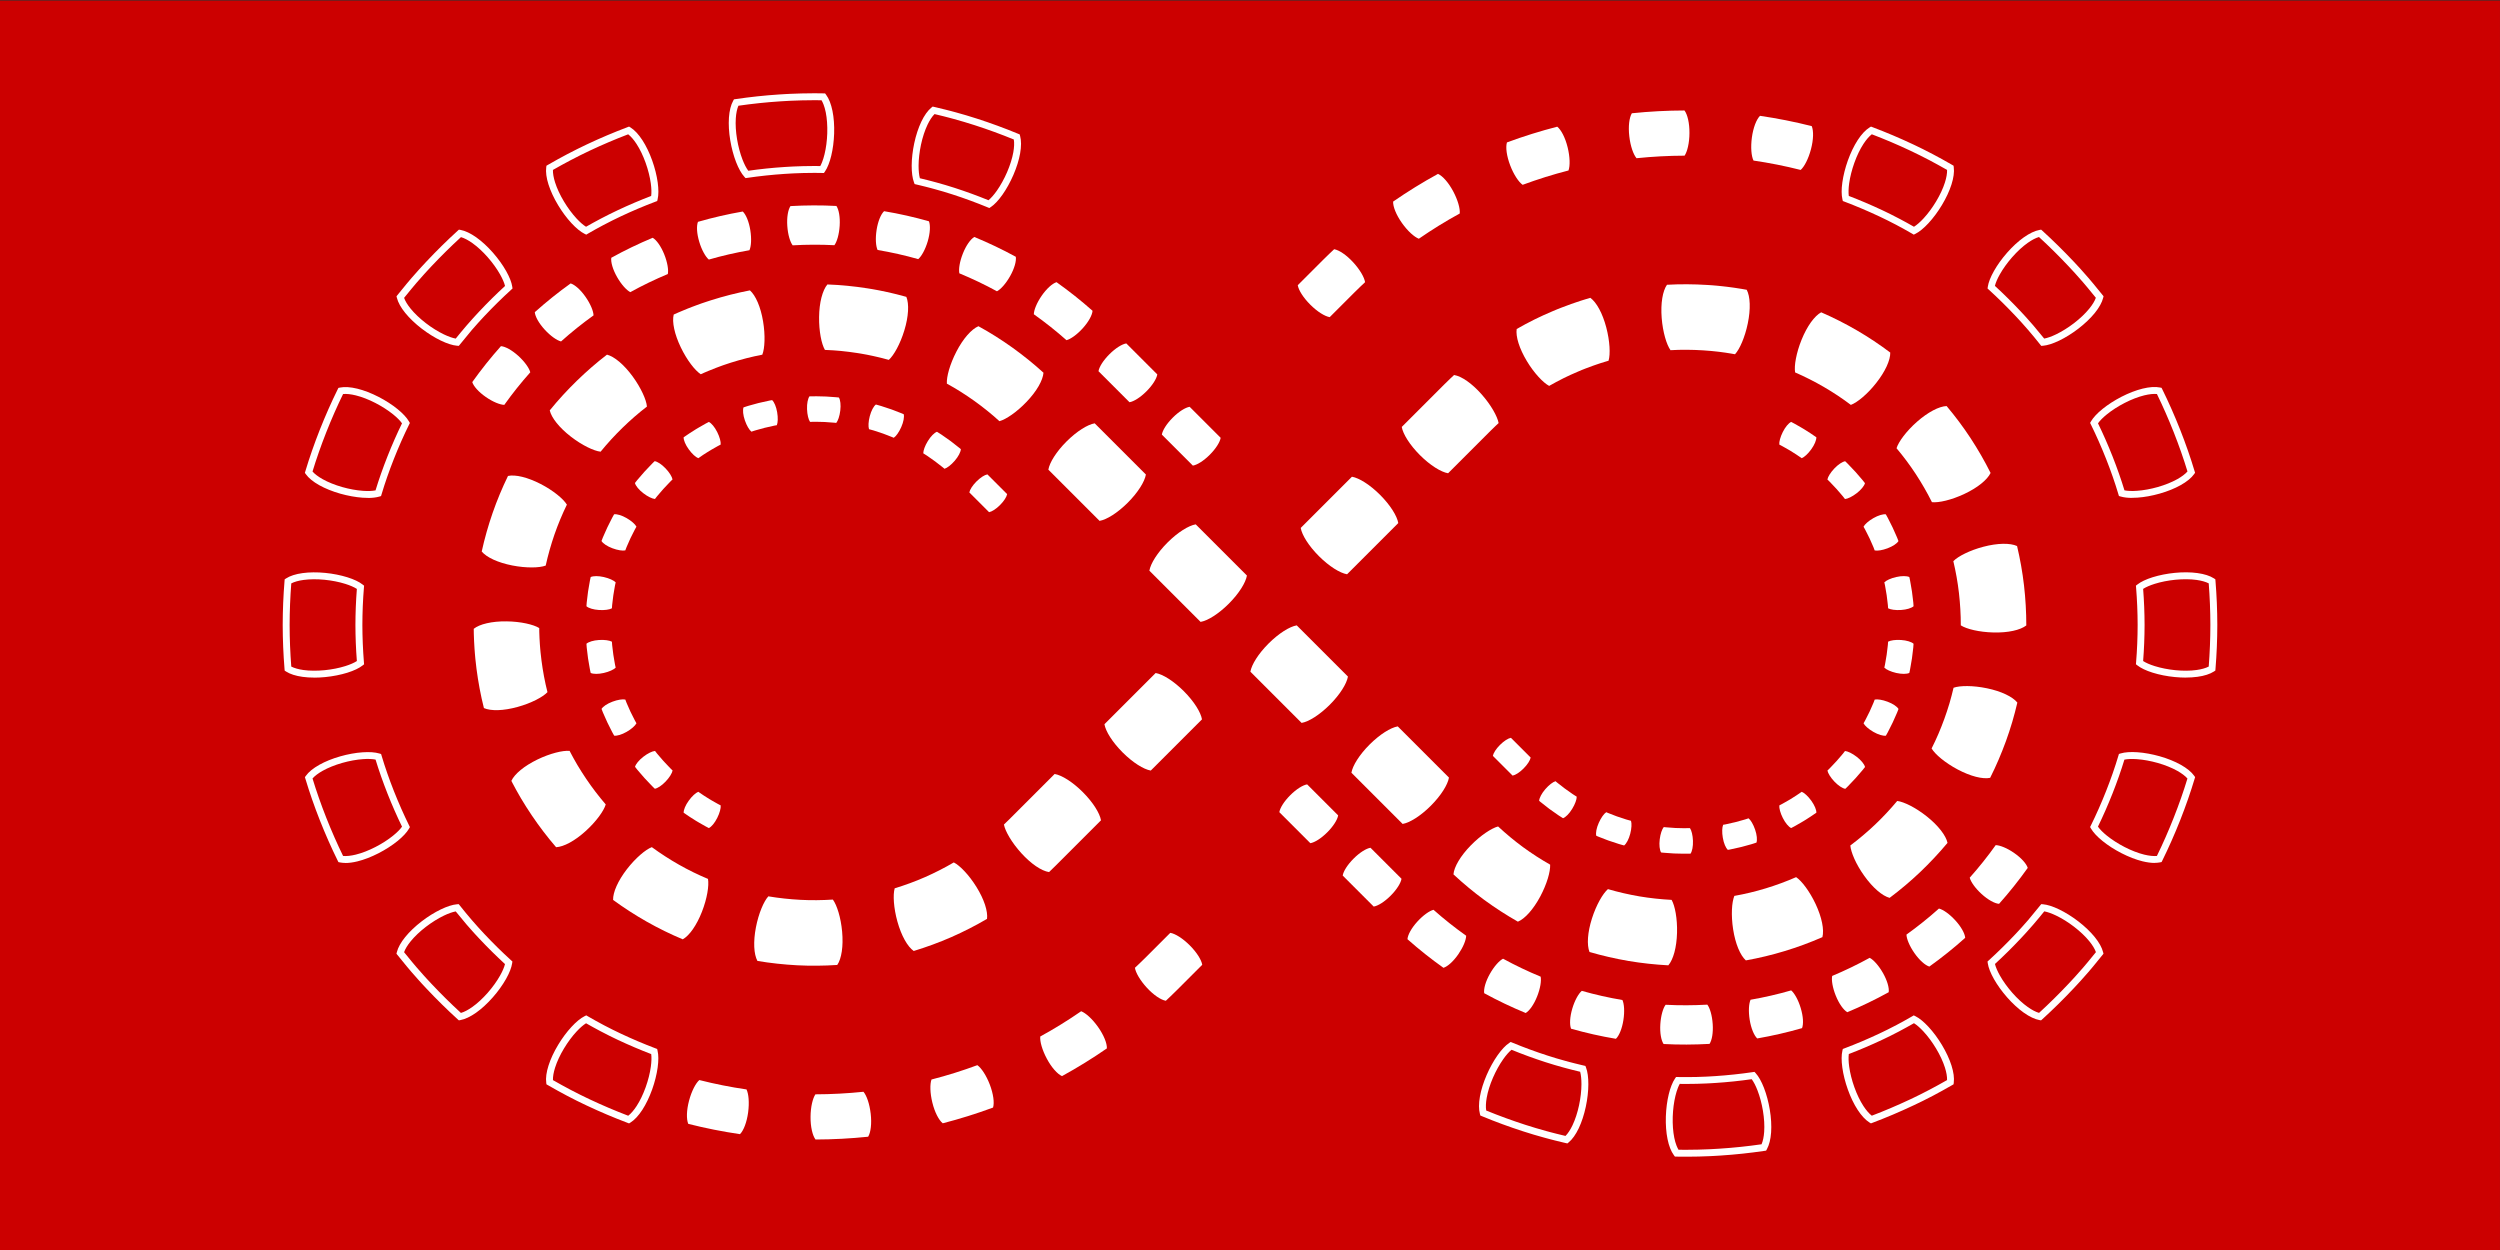 <?xml version="1.0" encoding="UTF-8"?>
<svg id="Layer_1" data-name="Layer 1" xmlns="http://www.w3.org/2000/svg" viewBox="0 0 2000 1000">
  <rect x="0" y="0" width="2000" height="1000" fill="#333333" stroke="none"/>
  <defs>
    <style>
      .cls-1 {
        fill: #c00;
      }

      .cls-1, .cls-2 {
        stroke-width: 0px;
      }

      .cls-2 {
        fill: #fff;
      }
    </style>
  </defs>
  <rect class="cls-1" x="-.03" y=".47" width="2000" height="1000"/>
  <g>
    <g>
      <g>
        <path class="cls-2" d="M883.55,579.38c.97,5.69,6.37,14.36,14.53,22.54,8.16,8.16,16.84,13.56,22.54,14.53l40.97-40.97c-.97-5.69-6.37-14.36-14.53-22.54-8.16-8.16-16.84-13.56-22.54-14.53l-40.97,40.97h0Z"/>
        <path class="cls-2" d="M803.15,659.68c.52,2.72,2.08,6.27,4.45,10.24,2.37,3.96,5.58,8.33,9.46,12.61,3.89,4.27,7.93,7.85,11.75,10.45,3.83,2.6,7.46,4.24,10.43,4.68l2.88-2.8,1.44-1.4.72-.7.64-.64,5.13-5.13,10.24-10.24,20.5-20.5c-.97-5.69-6.37-14.36-14.53-22.54-8.16-8.16-16.84-13.56-22.54-14.53l-20.5,20.5-10.24,10.24-5.13,5.13-.64.64-.58.56-1.17,1.13-2.33,2.27.02.02Z"/>
        <path class="cls-2" d="M715.74,710.65c-.74,2.7-.95,6.57-.6,11.15.35,4.6,1.24,9.93,2.8,15.5,1.55,5.56,3.56,10.59,5.81,14.63,2.25,4.06,4.78,7.17,7.23,8.86,10.22-3.13,20.28-6.8,30.07-11.09,9.79-4.31,19.33-9.17,28.56-14.59.41-2.97-.17-6.92-1.61-11.33-1.46-4.41-3.77-9.29-6.82-14.18-3.05-4.92-6.35-9.19-9.52-12.55-3.15-3.38-6.14-5.83-8.61-7.11-7.44,4.35-15.13,8.28-23.02,11.75-7.89,3.48-16.01,6.43-24.26,8.96h-.02Z"/>
        <path class="cls-2" d="M614.66,717.08c-1.87,2.06-3.77,5.42-5.52,9.71-1.75,4.27-3.32,9.46-4.41,15.11-1.09,5.67-1.53,11.05-1.32,15.68s1.09,8.51,2.53,11.17c10.53,1.77,21.18,2.91,31.84,3.48,10.67.54,21.37.43,32.02-.27.43-.62.82-1.3,1.19-2.08s.7-1.63,1.01-2.54c.6-1.83,1.09-3.92,1.44-6.22.68-4.58.78-9.99.27-15.74-.52-5.75-1.57-11.05-2.88-15.48-.66-2.21-1.38-4.2-2.14-5.93-.39-.85-.78-1.65-1.17-2.37-.41-.72-.8-1.38-1.22-1.94-8.63.56-17.27.66-25.9.21-8.63-.45-17.23-1.38-25.74-2.8h0Z"/>
        <path class="cls-2" d="M521.49,677.7c-2.58,1.01-5.81,3.15-9.29,6.2-3.48,3.03-7.21,6.95-10.74,11.52-3.52,4.57-6.33,9.19-8.22,13.42s-2.86,8.1-2.76,11.11c17.25,12.61,35.98,23.27,55.72,31.51,2.62-1.46,5.42-4.25,8.08-8.06,2.66-3.81,5.17-8.61,7.27-13.97,2.1-5.38,3.54-10.59,4.33-15.13.8-4.53.99-8.41.52-11.17-15.93-6.62-31.01-15.23-44.93-25.41l.02-.02Z"/>
        <path class="cls-2" d="M455.69,600.71c-2.76-.25-6.62.25-11.09,1.42-4.45,1.17-9.54,2.99-14.73,5.52-5.19,2.53-9.77,5.4-13.37,8.35-3.57,2.95-6.14,5.96-7.4,8.68l.91,1.79c.31.6.64,1.19.95,1.77l1.9,3.54c.62,1.19,1.32,2.33,1.98,3.5l2,3.48c2.76,4.58,5.58,9.13,8.59,13.54,5.98,8.86,12.47,17.37,19.45,25.47,3.01-.16,6.78-1.4,10.84-3.61,4.08-2.21,8.45-5.36,12.74-9.25,4.29-3.87,7.91-7.91,10.67-11.6,2.76-3.71,4.66-7.09,5.46-9.75-5.63-6.55-10.88-13.42-15.7-20.57-2.43-3.56-4.7-7.23-6.94-10.92l-1.61-2.8c-.52-.93-1.09-1.86-1.59-2.82l-1.53-2.84c-.25-.47-.52-.95-.76-1.42l-.74-1.44-.04-.04Z"/>
        <path class="cls-2" d="M431.39,502.45c-2.37-1.48-6.06-2.74-10.55-3.71-4.51-.95-9.87-1.59-15.66-1.65-5.77-.08-11.15.45-15.68,1.5-4.55,1.03-8.18,2.58-10.51,4.45.02,1.34.02,2.66.06,4l.14,4,.08,2,.12,2,.23,4c.08,1.34.21,2.66.31,4,.12,1.32.19,2.66.35,3.98.29,2.66.54,5.32.91,7.97,1.38,10.59,3.32,21.12,5.94,31.47,2.74,1.22,6.66,1.79,11.31,1.65,4.64-.14,9.99-1.01,15.56-2.54,5.58-1.53,10.59-3.5,14.71-5.58,4.14-2.08,7.36-4.25,9.27-6.26-2.14-8.37-3.69-16.88-4.8-25.43-.31-2.14-.51-4.29-.74-6.43-.14-1.07-.19-2.16-.29-3.22-.08-1.07-.19-2.16-.25-3.22l-.19-3.22-.1-1.61-.06-1.61-.12-3.24c-.04-1.09-.04-2.16-.04-3.24v-.04Z"/>
        <path class="cls-2" d="M453.5,403.68c-1.5-2.39-4.16-5.15-7.77-8.02-3.61-2.88-8.12-5.85-13.25-8.49-5.13-2.64-10.18-4.58-14.69-5.69-4.51-1.11-8.51-1.36-11.4-.72-4.66,9.62-8.8,19.5-12.3,29.61-3.5,10.1-6.41,20.4-8.72,30.83,1.9,2.31,5.19,4.58,9.4,6.51,4.22,1.94,9.36,3.54,15.04,4.66,5.67,1.11,11.05,1.59,15.68,1.57,4.62,0,8.45-.52,11.07-1.48,1.86-8.43,4.22-16.75,7.03-24.91,2.84-8.16,6.16-16.12,9.93-23.88h-.02Z"/>
        <path class="cls-2" d="M517.55,325.26c-.23-2.76-1.42-6.47-3.38-10.65-1.96-4.2-4.68-8.86-8.08-13.52-3.42-4.66-7.07-8.65-10.61-11.64s-6.97-4.99-9.89-5.73c-8.49,6.51-16.53,13.54-24.19,20.98-7.63,7.44-14.86,15.31-21.6,23.6.68,2.93,2.58,6.43,5.48,10.04s6.78,7.38,11.35,10.92c4.57,3.54,9.17,6.39,13.31,8.45,4.14,2.06,7.81,3.34,10.55,3.65,5.44-6.7,11.31-13.07,17.5-19.12,6.2-6.02,12.71-11.73,19.56-16.98v-.02Z"/>
        <path class="cls-2" d="M609.83,283.78c1.03-2.58,1.63-6.41,1.77-11.03s-.19-10.02-1.15-15.72c-.95-5.69-2.43-10.9-4.25-15.15s-4-7.6-6.26-9.58c-10.49,2.02-20.86,4.66-31.06,7.89-1.28.39-2.54.82-3.81,1.24l-3.81,1.28-3.77,1.36c-1.26.47-2.51.91-3.75,1.4-2.49.97-4.99,1.92-7.44,2.99l-3.69,1.55-3.65,1.63c-.35,1.46-.51,3.17-.45,5.09.08,1.92.35,4.06.85,6.33.97,4.55,2.78,9.64,5.28,14.84,2.51,5.21,5.34,9.79,8.12,13.48,1.38,1.85,2.76,3.46,4.08,4.8,1.32,1.34,2.58,2.43,3.75,3.21l2.95-1.32,2.97-1.26c1.98-.85,4-1.61,6-2.41.99-.41,2.02-.76,3.03-1.13l3.03-1.11,3.07-1.03c1.03-.33,2.04-.7,3.07-1.01,8.24-2.6,16.61-4.74,25.08-6.37l.02.02Z"/>
        <path class="cls-2" d="M711,287.96c2.06-1.86,4.33-5.03,6.51-9.09,2.18-4.06,4.29-9.03,5.96-14.55,1.69-5.52,2.68-10.84,2.95-15.48.27-4.64-.19-8.57-1.34-11.35-2.56-.76-5.17-1.38-7.75-2.06-1.28-.35-2.6-.62-3.9-.93-1.3-.29-2.6-.6-3.9-.89l-3.92-.82-1.96-.41-1.96-.37-3.94-.72c-1.32-.23-2.64-.43-3.96-.64-5.26-.85-10.59-1.48-15.89-2.02l-3.98-.35c-1.34-.1-2.66-.23-4-.31-2.66-.16-5.32-.35-8-.41-1.94,2.29-3.57,5.89-4.74,10.39s-1.83,9.87-1.9,15.64c-.08,5.77.41,11.15,1.24,15.68s2.02,8.26,3.42,10.65c2.16.06,4.31.21,6.47.33,1.09.06,2.16.16,3.22.25l3.22.27c4.29.45,8.59.95,12.84,1.63,1.07.17,2.14.31,3.21.51l3.19.58,1.59.29,1.59.33,3.17.66c1.05.23,2.1.49,3.15.72,1.05.25,2.12.47,3.15.74,2.08.54,4.2,1.05,6.26,1.65l.04.08Z"/>
        <path class="cls-2" d="M799.53,336.95c2.68-.72,6.12-2.54,9.89-5.19,3.77-2.66,7.91-6.16,11.89-10.35,3.98-4.18,7.27-8.47,9.58-12.49,2.31-4.02,3.67-7.75,3.9-10.74-7.89-7.19-16.24-13.89-24.92-20.13-8.7-6.22-17.74-11.95-27.14-17.08-2.76,1.19-5.85,3.67-8.9,7.17-3.05,3.5-6.06,8-8.7,13.13-2.66,5.13-4.62,10.14-5.93,14.59-1.28,4.45-1.88,8.28-1.71,11.05,7.58,4.14,14.86,8.76,21.89,13.77,7.01,5.03,13.77,10.43,20.15,16.26Z"/>
        <path class="cls-2" d="M879.65,416.7c5.69-.97,14.36-6.37,22.54-14.53,8.16-8.16,13.56-16.84,14.53-22.54l-40.97-40.97c-5.69.97-14.36,6.37-22.54,14.53-8.16,8.16-13.56,16.84-14.53,22.54l40.97,40.97Z"/>
        <path class="cls-2" d="M960.47,497.52c5.69-.97,14.36-6.37,22.54-14.53,8.16-8.16,13.56-16.84,14.53-22.54l-40.97-40.97c-5.69.97-14.36,6.37-22.54,14.53-8.16,8.16-13.56,16.84-14.53,22.54l40.97,40.97Z"/>
        <path class="cls-2" d="M1041.28,578.33c5.69-.97,14.36-6.37,22.54-14.53,8.16-8.16,13.56-16.84,14.53-22.54l-40.97-40.97c-5.69.97-14.36,6.37-22.54,14.53-8.16,8.16-13.56,16.84-14.53,22.54l40.97,40.97Z"/>
        <path class="cls-2" d="M1122.1,659.15c5.69-.97,14.36-6.37,22.54-14.53,8.16-8.16,13.56-16.84,14.53-22.54l-40.97-40.97c-5.69.97-14.36,6.37-22.54,14.53-8.16,8.16-13.56,16.84-14.53,22.54l40.97,40.97Z"/>
        <path class="cls-2" d="M1214.3,737.34c2.76-1.11,5.91-3.61,8.99-7.07,3.09-3.46,6.14-7.93,8.88-13.02,2.72-5.09,4.76-10.1,6.1-14.51,1.34-4.43,1.96-8.22,1.85-11.02-7.5-4.25-14.76-8.94-21.72-14.03-6.95-5.11-13.6-10.65-19.93-16.53-1.36.35-2.89.97-4.58,1.85-1.67.85-3.48,1.94-5.38,3.24-3.81,2.6-7.97,6.06-11.99,10.18-4.04,4.14-7.36,8.39-9.73,12.39-1.19,2-2.14,3.92-2.82,5.73-.68,1.79-1.09,3.46-1.2,4.95,7.81,7.27,16.05,14.1,24.65,20.44,8.63,6.31,17.62,12.12,26.93,17.41l-.04-.02Z"/>
        <path class="cls-2" d="M1334.67,772.24c1.96-2.25,3.65-5.89,4.86-10.35,1.2-4.49,1.94-9.83,2.1-15.6s-.27-11.17-1.05-15.72c-.78-4.57-1.92-8.24-3.28-10.67-8.63-.45-17.23-1.38-25.74-2.8-8.51-1.46-16.94-3.4-25.22-5.81-2.1,1.85-4.37,4.95-6.62,8.99-2.23,4.04-4.41,8.99-6.16,14.49-1.75,5.5-2.82,10.8-3.15,15.43s.08,8.61,1.19,11.38c10.26,2.99,20.69,5.38,31.22,7.19,10.53,1.77,21.18,2.91,31.84,3.48l.02-.02Z"/>
        <path class="cls-2" d="M1457.93,749.7c.74-2.91.66-6.9-.27-11.42-.91-4.55-2.66-9.66-5.09-14.9-2.45-5.23-5.23-9.85-7.97-13.58-2.74-3.73-5.4-6.55-7.71-8.08-15.81,6.9-32.42,11.99-49.42,15-.52,1.28-.95,2.89-1.28,4.76-.33,1.85-.54,3.94-.64,6.26-.19,4.6.06,10,.95,15.72.89,5.71,2.29,10.92,4.06,15.23.89,2.14,1.87,4.06,2.89,5.69,1.03,1.61,2.12,2.95,3.24,3.94,21.04-3.75,41.63-10.02,61.21-18.59l.02-.02Z"/>
        <path class="cls-2" d="M1558.02,674.3c-.31-1.46-.93-3.07-1.83-4.76-.89-1.69-2.1-3.5-3.52-5.32-2.86-3.67-6.7-7.48-11.21-11.07-4.53-3.59-9.07-6.49-13.17-8.61-2.06-1.05-3.98-1.9-5.75-2.54-1.77-.64-3.38-1.07-4.76-1.24-5.54,6.62-11.44,12.96-17.72,18.92-6.27,5.94-12.88,11.52-19.8,16.71.12,1.4.45,3.01,1.01,4.82.54,1.79,1.3,3.77,2.23,5.87,1.88,4.2,4.55,8.92,7.91,13.6,3.36,4.7,6.95,8.74,10.47,11.77,1.75,1.52,3.5,2.8,5.15,3.79,1.65.97,3.22,1.67,4.66,2.06,8.55-6.41,16.73-13.31,24.46-20.65,7.71-7.36,15.02-15.15,21.87-23.35l-.02.02Z"/>
        <path class="cls-2" d="M1613.9,562.09c-1.88-2.33-5.09-4.64-9.31-6.62-4.2-2-9.34-3.67-15-4.84-5.65-1.17-11.03-1.73-15.64-1.77-4.6-.04-8.49.41-11.11,1.34-.95,4.22-2.1,8.37-3.28,12.51-1.26,4.12-2.56,8.24-4.06,12.3-2.93,8.1-6.31,16.07-10.22,23.76,1.42,2.39,4.1,5.21,7.67,8.14,3.57,2.91,8.04,5.94,13.15,8.65,5.09,2.7,10.14,4.72,14.63,5.87,4.49,1.15,8.45,1.46,11.38.85,4.82-9.54,9.01-19.41,12.67-29.45,1.85-5.01,3.46-10.12,5.01-15.23,1.48-5.13,2.89-10.3,4.08-15.5h.02Z"/>
        <path class="cls-2" d="M1613.64,436.83c-2.7-1.26-6.66-1.87-11.29-1.79-4.64.1-9.99.87-15.58,2.35-5.6,1.46-10.65,3.38-14.78,5.4-4.16,2.02-7.36,4.14-9.32,6.14,1.98,8.39,3.52,16.92,4.49,25.49.97,8.59,1.5,17.21,1.48,25.86,2.33,1.5,5.98,2.82,10.49,3.85,4.51,1.01,9.87,1.71,15.64,1.85,5.77.14,11.15-.31,15.68-1.3,4.53-.97,8.22-2.49,10.59-4.33,0-10.68-.62-21.35-1.83-31.98-1.22-10.61-3.11-21.14-5.56-31.55v.02Z"/>
        <path class="cls-2" d="M1557.32,324.85c-1.5.04-3.19.37-5.01.95s-3.81,1.44-5.87,2.53c-4.12,2.18-8.53,5.28-12.86,9.09-4.33,3.81-7.98,7.79-10.78,11.46-1.4,1.83-2.56,3.57-3.52,5.23-.95,1.63-1.65,3.15-2.06,4.47,5.56,6.62,10.74,13.54,15.46,20.75,4.72,7.23,9.03,14.71,12.88,22.42,2.78.27,6.61-.16,11.09-1.26,4.49-1.11,9.6-2.88,14.82-5.34,5.23-2.45,9.83-5.26,13.46-8.18,3.61-2.89,6.27-5.91,7.54-8.61-4.78-9.56-10.12-18.84-15.99-27.8-5.87-8.94-12.28-17.5-19.16-25.68l-.02-.02Z"/>
        <path class="cls-2" d="M1456.94,249.84c-2.64,1.44-5.5,4.22-8.2,7.98-2.7,3.77-5.26,8.51-7.44,13.87-2.18,5.34-3.67,10.55-4.55,15.09s-1.11,8.41-.66,11.15c15.81,6.9,30.83,15.58,44.6,25.99,2.6-.97,5.89-3.13,9.38-6.1,3.52-2.99,7.29-6.84,10.86-11.38,3.57-4.53,6.45-9.11,8.39-13.33,1.96-4.24,2.95-8.04,2.89-11.05-17.06-12.9-35.69-23.7-55.31-32.23h.02Z"/>
        <path class="cls-2" d="M1333.58,227.81c-1.73,2.47-3.03,6.22-3.77,10.78-.74,4.58-.91,10-.47,15.76.45,5.75,1.44,11.05,2.68,15.5s2.78,8.04,4.39,10.3c8.63-.51,17.27-.41,25.9.12,2.16.1,4.31.33,6.45.49,1.07.08,2.16.21,3.22.33s2.16.21,3.22.35l3.21.43,1.61.21,1.59.25,3.21.51c1.07.17,2.12.39,3.19.56,1.88-2.06,3.85-5.42,5.63-9.66,1.79-4.24,3.44-9.4,4.6-15.06,1.17-5.65,1.67-11.03,1.52-15.68-.16-4.66-.97-8.53-2.39-11.17-1.32-.23-2.62-.49-3.94-.7l-3.96-.62-1.98-.31-1.98-.27-3.96-.52c-1.32-.17-2.66-.29-3.98-.45-1.32-.14-2.66-.31-3.98-.41-2.66-.21-5.32-.49-7.98-.6-10.67-.66-21.35-.74-32.02-.14h0Z"/>
        <path class="cls-2" d="M1213.35,263.19c-.45,2.97.06,6.9,1.46,11.33s3.67,9.34,6.64,14.3,6.24,9.25,9.34,12.65,6.08,5.94,8.53,7.25c3.73-2.16,7.56-4.14,11.4-6.1l2.91-1.4c.97-.47,1.94-.95,2.93-1.38,1.96-.87,3.92-1.79,5.93-2.6l2.97-1.26,3.01-1.19c2-.82,4.04-1.52,6.06-2.25,1.01-.39,2.04-.7,3.05-1.05l3.07-1.03,3.09-.95c1.03-.31,2.06-.64,3.11-.93.78-2.66,1.03-6.55.74-11.15-.29-4.62-1.11-9.93-2.58-15.52-1.48-5.58-3.42-10.65-5.63-14.71-2.2-4.08-4.68-7.19-7.11-8.94-1.28.35-2.56.76-3.85,1.15l-3.83,1.19-3.81,1.28c-1.26.43-2.54.84-3.79,1.3-2.51.91-5.03,1.81-7.52,2.8l-3.73,1.46-3.69,1.55c-2.47,1.01-4.9,2.14-7.34,3.22-1.22.54-2.43,1.13-3.63,1.71l-3.61,1.73c-4.78,2.41-9.52,4.88-14.14,7.56h.02Z"/>
        <path class="cls-2" d="M1121.4,341.54c.97,5.69,6.37,14.36,14.53,22.54,8.16,8.16,16.84,13.56,22.54,14.53l20.5-20.5,10.24-10.24,2.56-2.56.64-.64.62-.6,1.17-1.13,2.33-2.27c.78-.76,1.57-1.48,2.37-2.21-.51-2.74-2.04-6.33-4.35-10.32s-5.46-8.37-9.29-12.71c-3.83-4.33-7.83-7.97-11.64-10.63-3.83-2.68-7.4-4.31-10.35-4.8-.97.91-1.96,1.81-2.93,2.74l-2.86,2.8-1.44,1.4-.68.66-.64.64-2.56,2.56-10.24,10.24-20.5,20.5h-.02Z"/>
        <path class="cls-2" d="M1040.58,422.35c.97,5.69,6.37,14.36,14.53,22.54,8.16,8.16,16.84,13.56,22.54,14.53l40.97-40.97c-.97-5.69-6.37-14.36-14.53-22.54-8.16-8.16-16.84-13.56-22.54-14.53l-40.97,40.97Z"/>
      </g>
      <g>
        <path class="cls-2" d="M907.94,774.24c.6,3.89,4.1,10,9.48,15.87,5.38,5.87,11.23,9.81,15.25,10.51,2.6-2.37,5.09-4.86,7.6-7.3l1.88-1.85.47-.47.45-.45.89-.89,3.57-3.57,14.26-14.26c-.64-3.94-4.37-9.93-10-15.56-5.63-5.63-11.62-9.34-15.56-10l-14.26,14.26-3.57,3.57-.89.89-.45.45-.43.43-1.73,1.69c-2.31,2.23-4.57,4.51-6.95,6.66v.02Z"/>
        <path class="cls-2" d="M832.21,829.18c-.39,3.9,1.48,10.7,5.23,17.74s8.45,12.3,12.16,13.97c12.34-6.76,24.32-14.16,35.9-22.17.17-4.04-2.45-10.63-7.05-17.12-4.6-6.51-9.83-11.17-13.52-12.61-10.55,7.29-21.47,14.05-32.72,20.2v-.02Z"/>
        <path class="cls-2" d="M745.19,863.62c-1.32,3.69-1.2,10.76.7,18.49,1.9,7.73,5.15,13.99,8.31,16.53,13.62-3.52,27.06-7.71,40.25-12.59.58-1.94.66-4.66.21-7.83s-1.38-6.78-2.8-10.51-3.11-7.03-4.84-9.71c-1.73-2.68-3.52-4.72-5.13-5.87-12.04,4.45-24.28,8.3-36.72,11.48h0Z"/>
        <path class="cls-2" d="M652.35,875.43c-1.11,1.65-2.06,4.14-2.76,7.27-.7,3.11-1.13,6.82-1.15,10.8-.04,3.98.35,7.69,1.05,10.82.7,3.11,1.71,5.69,2.93,7.29,14.05-.04,28.11-.78,42.1-2.23,2.1-3.5,2.95-10.49,2.04-18.4-.91-7.91-3.24-14.57-5.79-17.56-12.76,1.32-25.59,2-38.43,2.04v-.02Z"/>
        <path class="cls-2" d="M559.47,864.03c-2.93,2.6-6.2,8.84-8.24,16.55-2.04,7.71-2.2,14.75-.62,18.51,13.64,3.46,27.45,6.2,41.38,8.24,2.89-2.88,5.44-9.48,6.51-17.37,1.05-7.91.43-14.9-1.3-18.42-12.69-1.85-25.27-4.35-37.71-7.5l-.02-.02Z"/>
        <path class="cls-2" d="M1092.06,225.75c-.6-3.89-4.1-10-9.48-15.87-5.38-5.87-11.23-9.81-15.25-10.51-2.6,2.37-5.09,4.86-7.6,7.3l-1.88,1.85-.47.47-.45.45-.89.89-3.57,3.57-14.26,14.26c.64,3.94,4.37,9.93,10,15.56s11.62,9.34,15.56,10l14.26-14.26,3.57-3.57.89-.89.45-.45.43-.43,1.73-1.69c2.31-2.23,4.57-4.51,6.95-6.66v-.02Z"/>
        <path class="cls-2" d="M1167.79,170.81c.39-3.9-1.48-10.7-5.23-17.74-3.75-7.03-8.45-12.3-12.16-13.97-12.34,6.76-24.32,14.16-35.9,22.17-.17,4.04,2.45,10.63,7.05,17.12,4.6,6.51,9.83,11.17,13.52,12.61,10.55-7.29,21.47-14.05,32.72-20.2v.02Z"/>
        <path class="cls-2" d="M1254.81,136.37c1.32-3.69,1.2-10.76-.7-18.49-1.9-7.73-5.15-13.99-8.31-16.53-13.62,3.52-27.06,7.71-40.25,12.59-.58,1.94-.66,4.66-.21,7.83.45,3.17,1.38,6.78,2.8,10.51s3.11,7.03,4.84,9.71c1.73,2.68,3.52,4.72,5.13,5.87,12.04-4.45,24.28-8.3,36.72-11.48Z"/>
        <path class="cls-2" d="M1347.65,124.56c1.11-1.65,2.06-4.14,2.76-7.27.7-3.11,1.13-6.82,1.15-10.8.04-3.98-.35-7.69-1.05-10.82-.7-3.11-1.71-5.69-2.93-7.29-14.05.04-28.11.78-42.1,2.23-2.1,3.5-2.95,10.49-2.04,18.4.91,7.91,3.24,14.57,5.79,17.56,12.76-1.32,25.59-2,38.43-2.04v.02Z"/>
        <path class="cls-2" d="M1440.53,135.96c2.93-2.6,6.2-8.84,8.24-16.55,2.04-7.71,2.2-14.75.62-18.51-13.64-3.46-27.45-6.2-41.38-8.24-2.89,2.88-5.44,9.48-6.51,17.37-1.05,7.91-.43,14.9,1.3,18.42,12.69,1.85,25.27,4.35,37.71,7.5l.02.02Z"/>
      </g>
      <g>
        <path class="cls-2" d="M424.22,297.83c-.41-1.65-1.52-3.75-3.13-6-1.61-2.25-3.77-4.68-6.31-7.01-2.56-2.33-5.19-4.25-7.62-5.61s-4.64-2.16-6.41-2.29c-8.16,9.15-15.81,18.75-22.94,28.75.52,1.69,1.81,3.67,3.67,5.73s4.31,4.2,7.17,6.18c2.84,1.98,5.69,3.54,8.24,4.6,2.56,1.07,4.84,1.67,6.55,1.71,6.45-9.05,13.39-17.76,20.79-26.05Z"/>
        <path class="cls-2" d="M474.83,252.31c-.1-3.42-2.41-9.11-6.37-14.78-3.96-5.69-8.55-9.73-11.93-10.8-9.99,7.15-19.56,14.82-28.69,23,.27,3.5,3.26,8.9,7.95,14.01,4.68,5.11,9.69,8.57,13.04,9.42,8.3-7.42,16.98-14.38,26.01-20.85Z"/>
        <path class="cls-2" d="M534.26,219.24c.68-3.34-.31-9.42-2.89-15.83-2.6-6.43-6.16-11.4-9.21-13.19-11.31,4.72-22.38,10.06-33.12,15.99-.52,3.48,1.2,9.42,4.62,15.43,3.44,6.02,7.54,10.51,10.59,12.08,9.73-5.38,19.76-10.22,30.01-14.49v.02Z"/>
        <path class="cls-2" d="M599.55,200.19c.7-1.57,1.15-3.85,1.28-6.62.14-2.76-.04-6-.58-9.42s-1.42-6.55-2.47-9.13c-1.05-2.58-2.29-4.62-3.57-5.81-12.08,2.1-24.07,4.86-35.86,8.26-.62,1.65-.87,4-.7,6.76.17,2.78.78,5.98,1.77,9.29.99,3.32,2.25,6.29,3.59,8.72,1.34,2.45,2.74,4.33,4.06,5.42,10.68-3.09,21.53-5.58,32.48-7.48v.02Z"/>
        <path class="cls-2" d="M667.49,196.18c2.06-2.7,3.79-8.59,4.24-15.5.45-6.92-.62-12.96-2.6-15.91-12.24-.66-24.52-.58-36.76.1-1.96,2.95-3.01,8.99-2.53,15.91.47,6.92,2.23,12.78,4.29,15.48,11.11-.62,22.26-.68,33.36-.1v.02Z"/>
        <path class="cls-2" d="M734.59,207.28c2.6-2.2,5.61-7.54,7.58-14.18,1.96-6.64,2.27-12.76.99-16.07-11.81-3.34-23.8-6.08-35.9-8.08-2.56,2.45-4.92,8.12-5.98,14.98-1.07,6.84-.64,12.96.78,16.05,10.96,1.83,21.82,4.29,32.5,7.32l.04-.02Z"/>
        <path class="cls-2" d="M797.57,233.02c3.03-1.55,7.15-6.12,10.55-12.16s5.05-11.93,4.53-15.43c-10.76-5.89-21.86-11.17-33.2-15.85-3.03,1.77-6.61,6.82-9.15,13.25-2.56,6.45-3.5,12.45-2.82,15.83,10.28,4.24,20.32,9.03,30.07,14.36h.02Z"/>
        <path class="cls-2" d="M853.17,272.16c3.3-.84,8.33-4.37,13-9.5,4.66-5.13,7.6-10.51,7.87-14.03-9.17-8.14-18.79-15.77-28.81-22.89-1.67.52-3.67,1.81-5.73,3.69s-4.2,4.33-6.16,7.17c-1.96,2.86-3.52,5.69-4.58,8.26-1.07,2.54-1.65,4.82-1.69,6.55,9.07,6.43,17.78,13.35,26.11,20.73v.02Z"/>
        <path class="cls-2" d="M903.6,321.78c3.42-.56,8.65-3.79,13.54-8.7,4.9-4.9,8.14-10.1,8.7-13.54l-24.81-24.81c-3.42.56-8.65,3.79-13.54,8.7-4.9,4.9-8.14,10.1-8.7,13.54l24.81,24.81Z"/>
        <path class="cls-2" d="M954.29,372.49c3.42-.56,8.65-3.79,13.54-8.7,4.9-4.9,8.14-10.1,8.7-13.54l-24.81-24.81c-3.42.56-8.65,3.79-13.54,8.7-4.9,4.9-8.14,10.1-8.7,13.54l24.81,24.81Z"/>
        <path class="cls-2" d="M1575.78,702.16c.41,1.65,1.52,3.75,3.13,6,1.61,2.25,3.77,4.68,6.31,7.01,2.56,2.33,5.19,4.25,7.62,5.61s4.64,2.16,6.41,2.29c8.16-9.15,15.81-18.75,22.94-28.75-.52-1.69-1.81-3.67-3.67-5.73s-4.31-4.2-7.17-6.18c-2.84-1.98-5.69-3.54-8.24-4.6-2.56-1.07-4.84-1.67-6.55-1.71-6.45,9.05-13.39,17.76-20.79,26.05h0Z"/>
        <path class="cls-2" d="M1525.17,747.68c.1,3.42,2.41,9.11,6.37,14.78,3.96,5.69,8.55,9.73,11.93,10.8,9.99-7.15,19.56-14.82,28.69-23-.27-3.5-3.26-8.9-7.95-14.01-4.68-5.11-9.69-8.57-13.04-9.42-8.3,7.42-16.98,14.38-26.01,20.85Z"/>
        <path class="cls-2" d="M1465.74,780.74c-.68,3.34.31,9.42,2.89,15.83,2.6,6.43,6.16,11.4,9.21,13.19,11.31-4.72,22.38-10.06,33.12-15.99.52-3.48-1.2-9.42-4.62-15.43-3.44-6.02-7.54-10.51-10.59-12.08-9.73,5.36-19.76,10.2-30.01,14.49v-.02Z"/>
        <path class="cls-2" d="M1400.45,799.78c-.7,1.57-1.15,3.85-1.28,6.62-.14,2.76.04,6,.58,9.42.54,3.42,1.42,6.55,2.47,9.13,1.05,2.58,2.29,4.62,3.57,5.81,12.08-2.1,24.07-4.86,35.86-8.26.62-1.65.87-4,.7-6.76-.17-2.78-.78-5.98-1.77-9.29-.99-3.32-2.25-6.29-3.59-8.72-1.34-2.45-2.74-4.33-4.06-5.42-10.68,3.09-21.53,5.58-32.48,7.48v-.02Z"/>
        <path class="cls-2" d="M1332.51,803.8c-2.06,2.7-3.79,8.59-4.24,15.5-.45,6.92.62,12.96,2.6,15.91,12.24.66,24.52.58,36.76-.1,1.96-2.95,3.01-8.99,2.53-15.91-.47-6.92-2.23-12.78-4.29-15.48-11.11.62-22.26.68-33.36.1v-.02Z"/>
        <path class="cls-2" d="M1265.41,792.71c-2.6,2.2-5.61,7.54-7.58,14.18-1.96,6.64-2.27,12.76-.99,16.07,11.81,3.34,23.8,6.08,35.9,8.08,2.56-2.45,4.92-8.12,5.98-14.98,1.07-6.84.64-12.96-.78-16.05-10.96-1.83-21.82-4.29-32.5-7.32l-.04.02Z"/>
        <path class="cls-2" d="M1202.43,766.97c-3.03,1.55-7.15,6.12-10.55,12.16-3.4,6.04-5.05,11.93-4.53,15.43,10.76,5.89,21.86,11.17,33.2,15.85,3.03-1.77,6.61-6.82,9.15-13.25,2.56-6.45,3.5-12.45,2.82-15.83-10.28-4.24-20.32-9.03-30.07-14.36h-.02Z"/>
        <path class="cls-2" d="M1146.83,727.83c-3.3.84-8.33,4.37-13,9.5-4.66,5.13-7.6,10.51-7.87,14.03,9.17,8.14,18.79,15.77,28.81,22.89,1.67-.52,3.67-1.81,5.73-3.69s4.2-4.33,6.16-7.17c1.96-2.86,3.52-5.69,4.58-8.26,1.07-2.54,1.65-4.82,1.69-6.55-9.07-6.43-17.78-13.35-26.11-20.73v-.02Z"/>
        <path class="cls-2" d="M1096.4,678.21c-3.42.56-8.65,3.79-13.54,8.7-4.9,4.9-8.14,10.1-8.7,13.54l24.81,24.81c3.42-.56,8.65-3.79,13.54-8.7,4.9-4.9,8.14-10.1,8.7-13.54l-24.81-24.81Z"/>
        <path class="cls-2" d="M1045.71,627.5c-3.42.56-8.65,3.79-13.54,8.7-4.9,4.9-8.14,10.1-8.7,13.54l24.81,24.81c3.42-.56,8.65-3.79,13.54-8.7,4.9-4.9,8.14-10.1,8.7-13.54l-24.81-24.81Z"/>
      </g>
      <g>
        <path class="cls-2" d="M1210.08,620.49c2.21-.39,5.58-2.51,8.76-5.69,3.19-3.19,5.3-6.57,5.69-8.76l-15.79-15.79c-2.21.39-5.58,2.51-8.76,5.69-3.19,3.19-5.3,6.57-5.69,8.76l15.79,15.79h0Z"/>
        <path class="cls-2" d="M1250.41,654.59c2.14-.82,4.97-3.61,7.32-7.46,2.37-3.83,3.67-7.6,3.65-9.79l-2.21-1.4c-.37-.23-.74-.45-1.11-.72l-1.07-.76-4.29-3.03c-.35-.25-.72-.51-1.07-.76l-1.03-.82-2.08-1.61-2.08-1.61-1.03-.82-.99-.85c-2.1.62-5.26,3.01-8.2,6.41-2.93,3.42-4.76,6.95-4.9,9.27l1.13.97,1.17.91,2.33,1.83,2.33,1.83,1.17.91c.39.29.8.58,1.2.85l4.84,3.4,1.2.85c.41.29.84.54,1.24.8l2.51,1.59h-.04Z"/>
        <path class="cls-2" d="M1299.33,676.34c1.81-1.4,3.69-4.92,4.84-9.27,1.15-4.35,1.3-8.33.62-10.43l-2.53-.7c-.43-.12-.84-.23-1.26-.35l-1.24-.41-4.99-1.65-1.24-.41-1.22-.47-2.45-.95-2.45-.95-1.22-.47-1.2-.52c-1.83,1.2-4.16,4.41-5.98,8.53-1.83,4.12-2.54,8.04-2,10.3l1.36.6,1.38.54,2.76,1.07,2.76,1.07,1.38.52,1.4.47,5.61,1.85,1.4.47c.47.14.95.27,1.42.41l2.86.8.02-.04Z"/>
        <path class="cls-2" d="M1352.41,682.95c1.32-1.86,2.12-5.77,1.96-10.28s-1.15-8.35-2.39-10.16c-3.5.17-7.01-.02-10.51-.08-.45,0-.87,0-1.32-.04l-1.3-.1-2.62-.19-2.62-.19-1.3-.1-1.3-.16c-1.4,1.67-2.7,5.42-3.24,9.89-.54,4.47-.08,8.43,1.09,10.43l1.48.17,1.48.12,2.95.21,2.95.21,1.48.1c.49.04.99.04,1.48.04,3.94.08,7.87.27,11.81.1l-.06.02Z"/>
        <path class="cls-2" d="M1405.17,674.07c.74-2.18.37-6.14-1.09-10.39-1.46-4.25-3.52-7.67-5.23-9.03l-2.49.82c-.41.16-.84.27-1.26.37l-1.26.35-5.05,1.4-.64.17-.64.14-1.28.29-2.56.58-2.56.58-.64.14-.64.12-1.3.21c-.85,2-1.05,5.98-.27,10.41.76,4.45,2.33,8.1,4.02,9.67l1.46-.25.72-.14.72-.16,2.89-.64,2.89-.64,1.44-.33.72-.16.72-.19,5.71-1.57,1.42-.39c.49-.14.95-.25,1.42-.43l2.82-.93h-.02Z"/>
        <path class="cls-2" d="M1453.1,650.18c.08-2.29-1.44-5.98-4.08-9.64s-5.6-6.31-7.63-7.11c-2.82,2.08-5.83,3.87-8.78,5.77-.72.49-1.5.89-2.25,1.32l-2.29,1.3c-1.53.85-3.03,1.77-4.6,2.51-.23,2.18.76,6.02,2.78,10.04,2.02,4.02,4.6,7.07,6.66,8.08,1.79-.85,3.48-1.86,5.19-2.84l2.56-1.46c.85-.49,1.73-.95,2.54-1.5,3.32-2.14,6.7-4.16,9.89-6.49h.02Z"/>
        <path class="cls-2" d="M1492.01,613.5c-.6-2.21-3.09-5.32-6.66-8.06-3.57-2.76-7.17-4.45-9.34-4.64l-1.61,2.08c-.56.68-1.15,1.32-1.71,2l-3.44,3.98c-1.19,1.28-2.41,2.54-3.61,3.83l-1.81,1.9c-.29.33-.62.62-.93.93l-.95.91c.41,2.14,2.45,5.56,5.56,8.82,3.11,3.26,6.45,5.44,8.72,5.81l1.07-1.01c.35-.33.72-.68,1.05-1.05l2.04-2.14c1.36-1.44,2.72-2.84,4.06-4.29l3.87-4.47c.64-.74,1.28-1.5,1.92-2.23l1.83-2.33-.04-.04Z"/>
        <path class="cls-2" d="M1518.78,567.14c-1.2-1.96-4.51-4.2-8.72-5.77-4.22-1.59-8.16-2.16-10.3-1.71l-.93,2.45c-.33.8-.7,1.59-1.05,2.41l-2.12,4.8c-.78,1.57-1.57,3.13-2.35,4.68l-1.19,2.35c-.41.78-.85,1.52-1.28,2.29,1.01,1.94,3.96,4.6,7.87,6.86,3.9,2.23,7.73,3.36,10,3.05.49-.85.99-1.71,1.44-2.58l1.34-2.64c.87-1.77,1.79-3.52,2.64-5.28l2.41-5.4c.39-.91.82-1.81,1.19-2.7l1.07-2.76-.02-.04Z"/>
        <path class="cls-2" d="M1530.84,514.98c-1.73-1.52-5.54-2.7-10.02-2.99s-8.43.29-10.35,1.36l-.19,2.62c-.1.87-.21,1.75-.31,2.6l-.64,5.21c-.27,1.73-.58,3.46-.87,5.19l-.45,2.58c-.06.43-.17.85-.27,1.28l-.29,1.28c1.53,1.55,5.13,3.24,9.52,4.25,4.39.99,8.37.95,10.47,0l.33-1.44c.1-.49.23-.95.29-1.46l.51-2.91c.33-1.94.68-3.89.99-5.83l.72-5.87c.12-.97.25-1.96.35-2.93l.21-2.95h.02Z"/>
        <path class="cls-2" d="M1527.45,461.62c-2.1-.95-6.08-1.01-10.47,0-4.39.99-7.98,2.7-9.52,4.25l.29,1.28c.1.43.19.85.27,1.28l.45,2.58c.29,1.73.62,3.44.87,5.19l.64,5.21c.1.87.23,1.73.31,2.6l.19,2.62c1.92,1.05,5.85,1.65,10.35,1.36,4.49-.29,8.3-1.48,10.02-2.99l-.21-2.95c-.1-.97-.23-1.96-.35-2.93l-.72-5.87c-.29-1.94-.66-3.89-.99-5.83l-.51-2.91c-.08-.49-.19-.97-.29-1.46l-.33-1.44h-.02Z"/>
        <path class="cls-2" d="M1508.7,411.46c-2.27-.31-6.1.82-10,3.05-3.9,2.23-6.86,4.92-7.87,6.86.43.76.87,1.52,1.28,2.29l1.19,2.35c.78,1.57,1.59,3.13,2.35,4.68l2.12,4.8c.35.8.72,1.59,1.05,2.41l.93,2.45c2.14.45,6.08-.12,10.3-1.71s7.52-3.83,8.72-5.77l-1.07-2.76c-.39-.91-.8-1.81-1.19-2.7l-2.41-5.4c-.87-1.77-1.77-3.54-2.64-5.28l-1.34-2.64c-.47-.87-.97-1.73-1.44-2.58l.02-.04Z"/>
        <path class="cls-2" d="M1476.2,368.97c-2.27.37-5.61,2.54-8.72,5.81-3.11,3.26-5.15,6.66-5.56,8.82l.95.91c.31.29.64.6.93.93l1.81,1.9c1.2,1.28,2.43,2.53,3.61,3.83l3.44,3.98c.56.66,1.15,1.32,1.71,2l1.61,2.08c2.18-.19,5.79-1.88,9.34-4.64,3.57-2.76,6.06-5.85,6.66-8.06l-1.83-2.33c-.62-.76-1.28-1.5-1.92-2.23l-3.87-4.47c-1.32-1.46-2.7-2.86-4.06-4.29l-2.04-2.14c-.33-.37-.68-.7-1.05-1.05l-1.07-1.01.04-.04Z"/>
        <path class="cls-2" d="M1432.89,337.54c-2.08,1.01-4.64,4.06-6.66,8.08s-3.01,7.87-2.78,10.04c1.57.76,3.07,1.67,4.6,2.51l2.29,1.3c.76.43,1.53.84,2.25,1.32,2.93,1.9,5.96,3.67,8.78,5.77,2.04-.82,5.01-3.46,7.63-7.11,2.64-3.65,4.14-7.34,4.08-9.64-3.17-2.33-6.57-4.35-9.89-6.49-.82-.54-1.69-1.01-2.54-1.5l-2.56-1.46c-1.73-.97-3.42-1.98-5.19-2.84h-.02Z"/>
        <path class="cls-2" d="M789.92,379.5c-2.21.39-5.58,2.51-8.76,5.69s-5.3,6.57-5.69,8.76l15.79,15.79c2.21-.39,5.58-2.51,8.76-5.69s5.3-6.57,5.69-8.76l-15.79-15.79Z"/>
        <path class="cls-2" d="M749.59,345.4c-2.14.82-4.97,3.61-7.32,7.46-2.37,3.83-3.67,7.6-3.65,9.79l2.21,1.4c.37.23.74.45,1.11.72l1.07.76,4.29,3.03c.35.25.72.51,1.07.76l1.03.82,2.08,1.61,2.08,1.61,1.03.82.99.85c2.1-.62,5.26-3.01,8.2-6.41,2.93-3.42,4.76-6.95,4.9-9.27l-1.13-.97-1.17-.91-2.33-1.83-2.33-1.83-1.17-.91c-.39-.29-.8-.58-1.2-.85l-4.84-3.4-1.2-.85c-.41-.29-.84-.54-1.24-.8l-2.51-1.59h.04Z"/>
        <path class="cls-2" d="M700.67,323.65c-1.81,1.4-3.69,4.92-4.84,9.27-1.15,4.35-1.3,8.33-.62,10.43l2.53.7c.43.12.84.23,1.26.35l1.24.41,4.99,1.65,1.24.41,1.22.47,2.45.95,2.45.95,1.22.47,1.2.52c1.83-1.2,4.16-4.41,5.98-8.53s2.54-8.04,2-10.3l-1.36-.6-1.38-.54-2.76-1.07-2.76-1.07-1.38-.52-1.4-.47-5.61-1.85-1.4-.47c-.47-.14-.95-.27-1.42-.41l-2.86-.8-.02.04Z"/>
        <path class="cls-2" d="M647.59,317.04c-1.32,1.86-2.12,5.77-1.96,10.28.16,4.51,1.15,8.35,2.39,10.16,3.5-.17,7.01.02,10.51.08.45,0,.87,0,1.32.04l1.3.1,2.62.19,2.62.19,1.3.1,1.3.16c1.4-1.67,2.7-5.42,3.24-9.89s.08-8.43-1.09-10.43l-1.48-.17-1.48-.12-2.95-.21-2.95-.21-1.48-.1c-.49-.04-.99-.04-1.48-.04-3.94-.08-7.87-.27-11.81-.1l.06-.02Z"/>
        <path class="cls-2" d="M594.81,325.92c-.74,2.18-.37,6.14,1.09,10.39s3.52,7.67,5.23,9.03l2.49-.82c.41-.16.84-.27,1.26-.37l1.26-.35,5.05-1.4.64-.17.64-.14,1.28-.29,2.56-.58,2.56-.58.64-.14.64-.12,1.3-.21c.85-2,1.05-5.98.27-10.41-.76-4.45-2.33-8.1-4.02-9.67l-1.46.25-.72.14-.72.16-2.89.64-2.89.64-1.44.33-.72.16-.72.19-5.71,1.57-1.42.39c-.49.14-.95.25-1.42.43l-2.82.93h.02Z"/>
        <path class="cls-2" d="M546.9,349.81c-.08,2.29,1.44,5.98,4.08,9.64s5.6,6.31,7.63,7.11c2.82-2.08,5.83-3.87,8.78-5.77.72-.49,1.5-.89,2.25-1.32l2.29-1.3c1.53-.85,3.03-1.77,4.6-2.51.23-2.18-.76-6.02-2.78-10.04-2.02-4.02-4.6-7.07-6.66-8.08-1.79.85-3.48,1.87-5.19,2.84l-2.56,1.46c-.85.49-1.73.95-2.54,1.5-3.32,2.14-6.7,4.16-9.89,6.49h-.02Z"/>
        <path class="cls-2" d="M507.97,386.49c.6,2.21,3.09,5.32,6.66,8.06,3.57,2.76,7.17,4.45,9.34,4.64l1.61-2.08c.56-.68,1.15-1.32,1.71-2l3.44-3.98c1.19-1.28,2.41-2.54,3.61-3.83l1.81-1.9c.29-.33.62-.62.93-.93l.95-.91c-.41-2.14-2.45-5.56-5.56-8.82s-6.45-5.44-8.72-5.81l-1.07,1.01c-.35.33-.72.68-1.05,1.05l-2.04,2.14c-1.36,1.44-2.72,2.84-4.06,4.29l-3.87,4.47c-.64.74-1.3,1.5-1.92,2.23l-1.83,2.33.04.04Z"/>
        <path class="cls-2" d="M481.22,432.84c1.2,1.96,4.51,4.2,8.72,5.77,4.22,1.59,8.16,2.16,10.3,1.71l.93-2.45c.33-.8.7-1.59,1.05-2.41l2.12-4.8c.78-1.57,1.57-3.13,2.35-4.68l1.19-2.35c.41-.78.85-1.52,1.28-2.29-1.01-1.94-3.96-4.6-7.87-6.86-3.9-2.23-7.73-3.36-10-3.05-.49.85-.99,1.71-1.44,2.58l-1.34,2.64c-.87,1.77-1.79,3.52-2.64,5.28l-2.41,5.4c-.39.91-.82,1.81-1.19,2.7l-1.07,2.76.02.04Z"/>
        <path class="cls-2" d="M469.16,485.01c1.73,1.52,5.54,2.7,10.02,2.99s8.43-.29,10.35-1.36l.19-2.62c.1-.87.21-1.75.31-2.6l.64-5.21c.27-1.73.58-3.46.87-5.19l.45-2.58c.06-.43.17-.85.27-1.28l.29-1.28c-1.53-1.55-5.13-3.24-9.52-4.25-4.39-.99-8.37-.95-10.47,0l-.33,1.44c-.1.49-.23.95-.29,1.46l-.51,2.91c-.33,1.94-.68,3.89-.99,5.83l-.72,5.87c-.12.97-.25,1.96-.35,2.93l-.21,2.95h-.02Z"/>
        <path class="cls-2" d="M472.56,538.37c2.1.95,6.08,1.01,10.47,0,4.39-.99,7.98-2.7,9.52-4.25l-.29-1.28c-.1-.43-.19-.85-.27-1.28l-.45-2.58c-.29-1.73-.62-3.44-.87-5.19l-.64-5.21c-.1-.87-.23-1.73-.31-2.6l-.19-2.62c-1.92-1.05-5.85-1.65-10.35-1.36-4.49.29-8.3,1.48-10.02,2.99l.21,2.95c.1.97.23,1.96.35,2.93l.72,5.87c.29,1.94.66,3.89.99,5.83l.51,2.91c.08.49.19.97.29,1.46l.33,1.44h.02Z"/>
        <path class="cls-2" d="M491.3,588.53c2.27.31,6.1-.82,10-3.05s6.86-4.92,7.87-6.86c-.43-.76-.87-1.52-1.28-2.29l-1.19-2.35c-.78-1.57-1.59-3.13-2.35-4.68l-2.12-4.8c-.35-.8-.72-1.59-1.05-2.41l-.93-2.45c-2.14-.45-6.08.12-10.3,1.71s-7.52,3.83-8.72,5.77l1.07,2.76c.39.91.8,1.81,1.19,2.7l2.41,5.4c.87,1.77,1.77,3.54,2.64,5.28l1.34,2.64c.47.87.97,1.73,1.44,2.58l-.02.04Z"/>
        <path class="cls-2" d="M523.8,631.02c2.27-.37,5.61-2.54,8.72-5.81s5.15-6.66,5.56-8.82l-.95-.91c-.31-.29-.64-.6-.93-.93l-1.81-1.9c-1.2-1.28-2.43-2.53-3.61-3.83l-3.44-3.98c-.56-.66-1.15-1.32-1.71-2l-1.61-2.08c-2.18.19-5.79,1.88-9.34,4.64-3.57,2.76-6.06,5.85-6.66,8.06l1.83,2.33c.62.76,1.28,1.5,1.92,2.23l3.87,4.47c1.32,1.46,2.7,2.86,4.06,4.29l2.04,2.14c.33.37.68.7,1.05,1.05l1.07,1.01-.04.04Z"/>
        <path class="cls-2" d="M567.11,662.45c2.08-1.01,4.64-4.06,6.66-8.08s3.01-7.87,2.78-10.04c-1.57-.76-3.09-1.67-4.6-2.51l-2.29-1.3c-.76-.43-1.53-.84-2.25-1.32-2.93-1.9-5.96-3.67-8.78-5.77-2.04.82-5.01,3.46-7.63,7.11-2.64,3.65-4.14,7.34-4.08,9.64,3.17,2.33,6.57,4.35,9.89,6.49.82.54,1.69,1.01,2.54,1.5l2.56,1.46c1.73.97,3.42,1.98,5.19,2.84h.02Z"/>
      </g>
    </g>
    <g>
      <path class="cls-2" d="M503.23,898.73l-1.28-.49c-10.86-4.1-21.76-8.72-32.4-13.73l-2.72-1.3c-1.75-.84-3.5-1.67-5.23-2.53l-7.81-4c-4.84-2.58-10.26-5.5-15.46-8.55l-1.17-.68-.17-1.32c-.51-3.69.14-8.43,1.83-13.73,1.65-5.19,4.29-10.88,7.65-16.45,3.22-5.36,6.94-10.37,10.74-14.47,3.75-4.06,7.36-6.99,10.45-8.53l1.34-.66,1.28.76c4.08,2.41,8.35,4.7,12.47,6.92l.62.33,6.66,3.4c1.4.7,2.82,1.38,4.25,2.06l2.49,1.2c9.05,4.27,18.36,8.2,27.57,11.7l1.38.52.33,1.44c.8,3.36.82,8,.06,13.46-.78,5.56-2.29,11.6-4.39,17.5-2.2,6.12-4.92,11.77-7.87,16.32-3.03,4.66-6.31,8.18-9.48,10.14l-1.17.72.02-.02ZM442.35,864.09c4.74,2.76,9.64,5.36,14.01,7.71l7.75,3.96c1.67.84,3.4,1.65,5.11,2.49l2.72,1.3c10.04,4.74,20.36,9.11,30.64,13.04,2.16-1.65,4.49-4.35,6.68-7.71,2.74-4.2,5.26-9.44,7.3-15.17,1.98-5.56,3.42-11.23,4.12-16.4.54-3.96.64-7.46.29-10.04-8.88-3.4-17.81-7.21-26.56-11.31l-2.49-1.2c-1.46-.7-2.91-1.4-4.35-2.12l-7.42-3.81c-3.73-2-7.56-4.06-11.31-6.22-2.23,1.38-4.88,3.69-7.6,6.62-3.56,3.83-7.03,8.53-10.06,13.56-3.13,5.21-5.59,10.49-7.11,15.29-1.22,3.83-1.81,7.32-1.71,10.02l-.02-.02Z"/>
      <path class="cls-2" d="M367.1,816.3l-1.01-.91c-8.55-7.77-16.98-16.09-25.06-24.67l-3.81-4.1c-.74-.8-1.48-1.59-2.2-2.43l-5.77-6.53c-1.32-1.55-2.6-3.07-3.87-4.58l-8.22-10.08.33-1.32c.89-3.61,3.22-7.81,6.72-12.1,3.44-4.22,7.98-8.55,13.13-12.51,4.97-3.81,10.26-7.11,15.31-9.54,4.99-2.39,9.42-3.81,12.86-4.1l1.46-.12,5.61,6.95,4.86,5.77,4.95,5.61c.58.68,1.17,1.3,1.77,1.94l3.3,3.57c6.92,7.36,14.1,14.45,21.37,21.06l1.09.99-.21,1.46c-.51,3.42-2.2,7.75-4.9,12.53-2.76,4.88-6.39,9.95-10.53,14.65-4.29,4.88-8.9,9.13-13.35,12.28-4.57,3.22-8.9,5.28-12.55,5.94l-1.34.23h.04ZM323.26,761.75l6.37,7.79c1.26,1.52,2.53,3.01,3.81,4.51l5.77,6.53c.68.8,1.38,1.53,2.08,2.29l3.79,4.08c7.63,8.12,15.6,15.99,23.66,23.39,2.6-.74,5.77-2.39,9.05-4.72,4.1-2.89,8.37-6.84,12.38-11.4,3.89-4.43,7.3-9.17,9.87-13.73,1.96-3.46,3.34-6.68,3.96-9.23-6.97-6.41-13.87-13.23-20.53-20.32l-3.32-3.57c-.64-.68-1.28-1.36-1.88-2.08l-4.97-5.63-8.72-10.53c-2.58.47-5.89,1.63-9.5,3.38-4.7,2.27-9.66,5.36-14.34,8.94-4.82,3.71-9.05,7.71-12.22,11.62-2.56,3.15-4.37,6.12-5.26,8.7h.02Z"/>
      <path class="cls-2" d="M276.28,690.35c-1.53,0-2.95-.14-4.22-.39l-1.32-.27-.6-1.2c-4.99-10.1-9.77-20.92-14.24-32.19-4.47-11.33-8.37-22.52-11.58-33.28l-.39-1.28.78-1.09c2.12-3.01,5.83-6.04,10.74-8.8,4.74-2.66,10.55-5.01,16.8-6.78,6.02-1.71,12.16-2.84,17.76-3.22,5.42-.39,10.06-.06,13.42.93l1.44.43.43,1.44c2.7,9.07,6.02,18.59,9.85,28.29,3.83,9.64,7.91,18.86,12.12,27.41l.66,1.32-.74,1.28c-1.75,3.01-4.92,6.41-9.15,9.85-4.35,3.52-9.6,6.9-15.17,9.77-5.79,2.97-11.64,5.23-16.92,6.53-3.54.87-6.8,1.3-9.64,1.3l-.04-.04ZM274.46,684.76c2.68.27,6.24-.1,10.16-1.07,4.88-1.19,10.3-3.3,15.72-6.08,5.25-2.7,10.16-5.85,14.22-9.15,3.13-2.53,5.54-4.97,7.07-7.13-4.04-8.28-7.95-17.15-11.62-26.42-3.67-9.32-6.9-18.48-9.56-27.24-2.6-.52-6.04-.66-10.04-.37-5.21.37-10.96,1.42-16.63,3.03-5.85,1.67-11.25,3.85-15.62,6.29-3.56,1.98-6.37,4.14-8.14,6.16,3.09,10.18,6.8,20.75,11.02,31.45,4.22,10.65,8.74,20.9,13.42,30.5v.02Z"/>
      <path class="cls-2" d="M251.4,542.08c-3.3,0-6.45-.19-9.32-.6-5.52-.76-10.06-2.21-13.19-4.24l-1.15-.74-.12-1.36c-.95-11.6-1.44-23.43-1.46-35.16.02-11.73.51-23.57,1.46-35.16l.12-1.36,1.15-.74c3.11-2.02,7.67-3.5,13.19-4.24,5.36-.74,11.64-.8,18.13-.16,6.22.6,12.34,1.83,17.7,3.5,5.26,1.65,9.48,3.65,12.18,5.81l1.17.91-.12,1.48c-.82,9.87-1.22,19.97-1.24,29.98.02,10,.45,20.09,1.24,29.96l.12,1.48-1.17.91c-2.72,2.16-6.92,4.16-12.18,5.81-5.38,1.67-11.5,2.89-17.7,3.5-3.01.29-5.96.45-8.8.45v-.02ZM233.02,533.26c2.41,1.24,5.83,2.21,9.79,2.76,4.95.68,10.76.72,16.84.14,5.85-.58,11.58-1.71,16.59-3.28,3.81-1.2,7.03-2.6,9.25-4.04-.74-9.52-1.13-19.21-1.15-28.85.02-9.64.41-19.33,1.15-28.85-2.21-1.44-5.42-2.84-9.25-4.04-5.01-1.57-10.74-2.7-16.59-3.28-6.08-.6-11.89-.54-16.84.14-3.98.54-7.4,1.52-9.79,2.76-.85,11-1.3,22.19-1.32,33.28.02,11.09.47,22.28,1.32,33.28Z"/>
      <path class="cls-2" d="M294.27,398.32c-1.36,0-2.78-.06-4.27-.16-5.58-.41-11.71-1.52-17.76-3.22-6.26-1.79-12.06-4.12-16.82-6.78-4.92-2.76-8.65-5.81-10.74-8.8l-.78-1.09.39-1.28c3.22-10.74,7.11-21.93,11.58-33.26,4.47-11.27,9.27-22.11,14.26-32.21l.6-1.2,1.32-.27c3.61-.74,8.41-.43,13.87.91,5.28,1.3,11.13,3.56,16.92,6.53,5.58,2.86,10.82,6.24,15.17,9.77,4.24,3.44,7.4,6.84,9.15,9.85l.74,1.28-.66,1.32c-4.22,8.55-8.3,17.76-12.12,27.41-3.83,9.69-7.15,19.21-9.85,28.29l-.43,1.44-1.44.43c-2.45.72-5.56,1.09-9.15,1.09l.02-.04ZM250,377.19c1.75,2.02,4.58,4.16,8.14,6.16,4.37,2.45,9.77,4.62,15.62,6.29,5.67,1.61,11.42,2.66,16.63,3.03,4,.29,7.44.16,10.04-.37,2.66-8.76,5.89-17.91,9.56-27.22,3.67-9.27,7.58-18.14,11.62-26.42-1.53-2.16-3.94-4.6-7.07-7.13-4.06-3.28-8.99-6.45-14.22-9.15-5.4-2.78-10.84-4.88-15.7-6.08-3.94-.97-7.48-1.34-10.16-1.07-4.68,9.6-9.21,19.84-13.42,30.5-4.22,10.7-7.93,21.27-11.02,31.45h-.02Z"/>
      <path class="cls-2" d="M367.01,276.69l-1.48-.12c-3.42-.29-7.87-1.71-12.84-4.1-5.05-2.43-10.34-5.73-15.31-9.54-5.17-3.96-9.69-8.3-13.13-12.51-3.5-4.29-5.83-8.49-6.72-12.1l-.33-1.32,8.22-10.08c1.28-1.52,2.54-3.05,3.85-4.55l5.83-6.59c.7-.82,1.44-1.61,2.2-2.41l3.77-4.06c8.1-8.63,16.53-16.92,25.06-24.69l1.01-.91,1.34.23c3.65.66,7.98,2.72,12.55,5.94,4.43,3.15,9.05,7.38,13.35,12.28,4.14,4.72,7.77,9.77,10.53,14.65,2.7,4.78,4.39,9.11,4.9,12.53l.21,1.46-1.09.99c-7.27,6.62-14.47,13.72-21.39,21.06l-3.28,3.54c-.6.64-1.19,1.26-1.75,1.92l-5.03,5.69-10.43,12.69h-.02ZM323.26,238.24c.89,2.56,2.7,5.56,5.26,8.7,3.17,3.9,7.4,7.91,12.22,11.62,4.66,3.59,9.64,6.68,14.34,8.94,3.61,1.73,6.94,2.91,9.5,3.38l3.83-4.7,4.86-5.77,5.05-5.71c.58-.68,1.24-1.38,1.88-2.06l3.28-3.54c6.66-7.09,13.56-13.91,20.55-20.32-.62-2.54-2-5.75-3.96-9.23-2.56-4.55-5.98-9.29-9.87-13.73-4-4.57-8.3-8.51-12.38-11.4-3.28-2.33-6.45-3.98-9.05-4.72-8.06,7.38-16.01,15.25-23.68,23.39l-3.77,4.06c-.7.76-1.4,1.52-2.08,2.29l-5.81,6.57c-1.24,1.46-2.51,2.97-3.79,4.49l-6.37,7.79-.02-.04Z"/>
      <path class="cls-2" d="M468.98,187.71l-1.34-.66c-3.09-1.52-6.7-4.47-10.45-8.51-3.81-4.1-7.52-9.11-10.74-14.47-3.36-5.58-6-11.27-7.65-16.45-1.69-5.3-2.31-10.04-1.81-13.73l.17-1.32,1.17-.68c5.21-3.05,10.63-5.96,15.43-8.53l7.85-4.02c1.77-.87,3.52-1.71,5.26-2.56l2.66-1.28c10.67-5.03,21.58-9.66,32.44-13.75l1.28-.49,1.17.72c3.17,1.96,6.43,5.48,9.48,10.14,2.97,4.55,5.69,10.2,7.87,16.32,2.1,5.91,3.63,11.95,4.39,17.5.76,5.46.74,10.1-.06,13.46l-.33,1.42-1.38.52c-9.25,3.5-18.53,7.42-27.61,11.7l-2.47,1.19c-1.42.68-2.86,1.36-4.25,2.06l-7.27,3.73c-4.12,2.21-8.39,4.51-12.47,6.92l-1.28.76-.06.04ZM442.35,135.9c-.1,2.72.51,6.22,1.71,10.02,1.52,4.8,3.98,10.08,7.11,15.29,3.03,5.05,6.51,9.73,10.06,13.58,2.72,2.93,5.36,5.25,7.6,6.62,3.75-2.18,7.58-4.22,11.31-6.22l.62-.33,6.76-3.46c1.46-.74,2.91-1.42,4.37-2.12l2.47-1.19c8.76-4.12,17.68-7.93,26.58-11.33.35-2.6.25-6.08-.29-10.04-.72-5.19-2.14-10.86-4.12-16.4-2.04-5.73-4.57-10.98-7.3-15.17-2.2-3.38-4.53-6.06-6.68-7.71-10.28,3.92-20.57,8.31-30.66,13.05l-2.66,1.28c-1.73.82-3.44,1.65-5.15,2.51l-7.77,3.98c-4.33,2.31-9.23,4.93-13.95,7.67v-.06Z"/>
      <path class="cls-2" d="M596.44,142.49l-.99-1.09c-2.31-2.54-4.6-6.61-6.59-11.73-2.02-5.23-3.63-11.27-4.66-17.45-1.07-6.41-1.42-12.67-1.05-18.09.39-5.56,1.55-10.22,3.36-13.46l.66-1.19,1.34-.19c11.54-1.71,23.33-2.97,35.03-3.73l5.58-.33c1.09-.06,2.18-.14,3.26-.16l8.72-.31,8.8-.12c1.22-.02,2.49,0,3.73,0l6.43.08.82,1.09c1.13,1.52,2.16,3.4,3.01,5.63.84,2.12,1.52,4.57,2.08,7.27,1.09,5.34,1.55,11.6,1.34,18.09-.21,6.26-1.01,12.45-2.33,17.87-.62,2.56-1.36,4.93-2.2,7.05-.85,2.18-1.81,4.02-2.8,5.48l-.84,1.2-5.89-.08c-1.01,0-2.04-.02-3.05,0l-7.6.1-7.48.27c-.89.02-1.75.08-2.6.14l-4.88.29c-9.95.66-19.95,1.73-29.78,3.17l-1.46.21.02-.02ZM590.75,84.54c-1.09,2.49-1.83,5.98-2.1,9.99-.35,4.99,0,10.8.99,16.8.97,5.81,2.47,11.46,4.37,16.36,1.44,3.73,3.05,6.84,4.62,8.92,9.46-1.36,19.12-2.37,28.69-2.99l4.88-.29c.93-.06,1.85-.12,2.78-.14l7.52-.27,7.63-.1c1.05-.02,2.14,0,3.22,0l2.86.04c.51-.89.99-1.96,1.46-3.15.74-1.86,1.4-4,1.96-6.33,1.24-5.07,1.98-10.86,2.18-16.77.19-6.08-.23-11.89-1.22-16.8-.49-2.39-1.09-4.55-1.81-6.35-.49-1.24-1.01-2.31-1.55-3.24l-3.63-.04c-1.19,0-2.39-.04-3.57,0l-8.76.12-8.66.31c-1.05.02-2.08.1-3.09.16l-5.58.33c-11.05.72-22.19,1.9-33.14,3.48l-.04-.02Z"/>
      <path class="cls-2" d="M791.49,166.44l-1.36-.56c-9.21-3.81-18.67-7.29-28.13-10.34l-7.17-2.23-7.19-2.04c-1.05-.31-2.06-.56-3.09-.84l-4.14-1.07c-1.86-.51-3.71-.93-5.56-1.36l-3.15-.74-.52-1.38c-1.22-3.22-1.85-7.85-1.83-13.37.02-5.59.74-11.79,2.04-17.91,1.36-6.35,3.32-12.32,5.65-17.23,2.39-5.01,5.17-8.92,8.06-11.27l1.05-.85,3.07.72c2.29.52,4.58,1.07,6.86,1.67l4.78,1.22c1.26.33,2.51.64,3.75,1.01l8.39,2.39,8.43,2.62c11.15,3.59,22.26,7.67,33.06,12.14l1.26.52.35,1.3c.97,3.59.97,8.37,0,13.87-.93,5.34-2.82,11.33-5.4,17.29-2.49,5.75-5.52,11.21-8.74,15.79-3.19,4.51-6.37,7.89-9.25,9.81l-1.22.82h-.02ZM735.89,142.59l.17.04c1.92.45,3.83.89,5.73,1.4l4.1,1.07c1.09.27,2.18.56,3.24.87l7.23,2.06,7.27,2.25c9.13,2.95,18.24,6.27,27.14,9.91,2.04-1.67,4.35-4.29,6.66-7.56,3.01-4.27,5.85-9.4,8.2-14.8,2.41-5.58,4.16-11.13,5.03-16.05.7-3.96.84-7.5.39-10.18-10.24-4.2-20.77-8.04-31.3-11.44l-8.33-2.58-8.35-2.39c-1.2-.35-2.41-.66-3.59-.97l-4.8-1.24c-2.23-.6-4.47-1.13-6.7-1.63l-.35-.08c-1.92,1.92-3.89,4.88-5.6,8.49-2.16,4.55-3.98,10.08-5.25,16.03-1.22,5.77-1.9,11.56-1.92,16.78,0,4,.35,7.5,1.03,10.02Z"/>
      <path class="cls-2" d="M1531.02,187.71l-1.28-.76c-4.1-2.41-8.37-4.7-12.51-6.94l-.58-.31-6.66-3.4c-1.4-.7-2.82-1.38-4.24-2.06l-2.51-1.2c-9.05-4.25-18.34-8.2-27.59-11.7l-1.38-.52-.33-1.42c-.8-3.36-.82-8-.06-13.46.78-5.56,2.29-11.6,4.39-17.5,2.2-6.12,4.92-11.77,7.87-16.32,3.03-4.66,6.31-8.18,9.48-10.14l1.17-.72,1.28.49c10.86,4.1,21.76,8.72,32.4,13.73l2.68,1.28c1.77.84,3.52,1.69,5.26,2.56l7.81,4c4.84,2.58,10.28,5.5,15.46,8.55l1.17.68.17,1.32c.51,3.69-.14,8.43-1.83,13.73-1.65,5.19-4.29,10.88-7.65,16.45-3.22,5.36-6.94,10.37-10.74,14.47-3.75,4.06-7.36,6.99-10.45,8.53l-1.34.66v-.02ZM1479.05,156.75c8.9,3.4,17.81,7.21,26.56,11.31l2.51,1.2c1.46.7,2.91,1.4,4.35,2.12l7.38,3.79c3.73,2,7.58,4.06,11.33,6.24,2.23-1.38,4.88-3.69,7.6-6.62,3.56-3.83,7.03-8.53,10.06-13.56,3.13-5.21,5.6-10.49,7.11-15.29,1.22-3.83,1.81-7.32,1.71-10.02-4.74-2.74-9.64-5.36-14.01-7.71l-7.75-3.96c-1.69-.85-3.42-1.67-5.15-2.51l-2.66-1.28c-10.04-4.74-20.36-9.11-30.64-13.04-2.16,1.65-4.49,4.35-6.68,7.71-2.74,4.2-5.26,9.44-7.3,15.17-1.98,5.56-3.42,11.23-4.14,16.4-.54,3.96-.64,7.46-.29,10.04l.02.02Z"/>
      <path class="cls-2" d="M1632.99,276.69l-5.61-6.95-4.86-5.77-4.95-5.61c-.6-.68-1.19-1.32-1.79-1.96l-3.28-3.54c-6.92-7.34-14.1-14.43-21.37-21.06l-1.09-.99.21-1.46c.51-3.42,2.2-7.75,4.9-12.53,2.76-4.88,6.39-9.95,10.53-14.65,4.29-4.88,8.9-9.13,13.35-12.28,4.55-3.22,8.9-5.28,12.55-5.94l1.34-.23,1.01.91c8.53,7.77,16.96,16.07,25.06,24.67l3.79,4.08c.74.8,1.5,1.61,2.21,2.43l5.77,6.53c1.32,1.55,2.6,3.07,3.87,4.58l8.22,10.08-.33,1.32c-.89,3.61-3.22,7.81-6.72,12.12-3.44,4.22-7.98,8.55-13.13,12.51-4.97,3.81-10.26,7.11-15.31,9.54-4.99,2.39-9.42,3.81-12.86,4.1l-1.48.12-.02-.02ZM1595.96,228.74c6.97,6.41,13.89,13.25,20.53,20.32l3.28,3.54c.64.7,1.3,1.38,1.9,2.1l4.97,5.63,8.72,10.53c2.58-.47,5.89-1.63,9.5-3.38,4.7-2.27,9.66-5.36,14.34-8.94,4.82-3.71,9.05-7.71,12.22-11.62,2.56-3.15,4.37-6.12,5.26-8.7l-6.37-7.79c-1.26-1.52-2.53-3.01-3.81-4.51l-5.77-6.53c-.7-.8-1.4-1.55-2.1-2.31l-3.79-4.08c-7.65-8.14-15.6-16.01-23.66-23.39-2.6.74-5.77,2.39-9.05,4.72-4.1,2.89-8.37,6.86-12.38,11.42-3.89,4.43-7.3,9.17-9.87,13.73-1.96,3.46-3.34,6.68-3.96,9.23l.02.02Z"/>
      <path class="cls-2" d="M1705.73,398.32c-3.59,0-6.7-.37-9.15-1.09l-1.44-.43-.43-1.44c-2.7-9.07-6.02-18.59-9.85-28.29-3.83-9.64-7.91-18.86-12.12-27.41l-.66-1.32.74-1.28c1.75-3.01,4.92-6.41,9.15-9.85,4.35-3.52,9.6-6.9,15.17-9.77,5.79-2.97,11.64-5.23,16.92-6.53,5.46-1.34,10.26-1.67,13.87-.91l1.32.27.6,1.2c4.99,10.1,9.77,20.92,14.24,32.19,4.47,11.33,8.37,22.52,11.58,33.28l.39,1.28-.78,1.09c-2.12,3.01-5.83,6.04-10.74,8.8-4.74,2.66-10.55,5.01-16.8,6.78-6.02,1.71-12.16,2.84-17.76,3.22-1.48.1-2.91.16-4.27.16l.02.04ZM1699.55,392.28c2.62.52,6.04.66,10.04.37,5.21-.37,10.96-1.42,16.63-3.03,5.85-1.67,11.25-3.85,15.62-6.29,3.56-1.98,6.37-4.14,8.14-6.16-3.09-10.18-6.8-20.75-11.02-31.45-4.22-10.65-8.74-20.9-13.42-30.5-2.68-.27-6.22.1-10.16,1.07-4.88,1.2-10.3,3.3-15.7,6.08-5.25,2.7-10.16,5.85-14.22,9.15-3.13,2.53-5.54,4.97-7.07,7.13,4.04,8.28,7.95,17.15,11.62,26.42,3.67,9.32,6.9,18.48,9.56,27.24l-.02-.02Z"/>
      <path class="cls-2" d="M1748.6,542.08c-2.84,0-5.79-.16-8.8-.45-6.22-.6-12.34-1.83-17.7-3.5-5.26-1.65-9.46-3.65-12.18-5.81l-1.17-.91.12-1.48c.82-9.89,1.22-19.97,1.24-29.98-.02-10-.45-20.09-1.24-29.96l-.12-1.48,1.17-.91c2.72-2.16,6.92-4.16,12.18-5.81,5.38-1.67,11.5-2.89,17.7-3.5,6.49-.64,12.76-.58,18.13.16,5.52.76,10.06,2.21,13.19,4.24l1.15.74.12,1.36c.95,11.6,1.44,23.43,1.46,35.16-.02,11.73-.51,23.57-1.46,35.16l-.12,1.36-1.15.74c-3.11,2.02-7.67,3.5-13.19,4.24-2.88.39-6.02.6-9.32.6v.02ZM1714.51,528.83c2.21,1.44,5.42,2.84,9.25,4.04,5.01,1.57,10.74,2.7,16.59,3.28,6.08.6,11.89.54,16.84-.14,3.98-.54,7.38-1.52,9.79-2.76.85-11,1.3-22.19,1.32-33.28-.02-11.09-.47-22.28-1.32-33.28-2.41-1.24-5.83-2.21-9.79-2.76-4.95-.68-10.76-.72-16.84-.14-5.85.58-11.58,1.71-16.59,3.28-3.81,1.2-7.03,2.6-9.25,4.04.74,9.52,1.13,19.21,1.15,28.85-.02,9.64-.41,19.33-1.15,28.85Z"/>
      <path class="cls-2" d="M1723.7,690.35c-2.84,0-6.1-.45-9.64-1.3-5.28-1.3-11.13-3.56-16.92-6.53-5.58-2.86-10.82-6.24-15.17-9.77-4.24-3.44-7.4-6.84-9.15-9.85l-.74-1.28.66-1.32c4.22-8.55,8.3-17.76,12.12-27.41,3.83-9.69,7.15-19.21,9.85-28.29l.43-1.44,1.44-.43c3.36-.99,8-1.32,13.42-.93,5.6.41,11.71,1.52,17.76,3.22,6.26,1.79,12.06,4.12,16.82,6.78,4.92,2.76,8.65,5.81,10.74,8.8l.78,1.09-.39,1.28c-3.21,10.74-7.11,21.93-11.58,33.26-4.47,11.27-9.27,22.11-14.26,32.21l-.6,1.2-1.32.27c-1.26.25-2.68.39-4.24.39l-.02.04ZM1678.37,661.33c1.53,2.16,3.94,4.6,7.07,7.13,4.06,3.28,8.98,6.45,14.22,9.15,5.4,2.78,10.84,4.88,15.7,6.08,3.94.97,7.48,1.32,10.16,1.07,4.7-9.6,9.21-19.85,13.42-30.5,4.24-10.7,7.93-21.27,11.02-31.45-1.75-2.02-4.58-4.16-8.14-6.16-4.37-2.45-9.77-4.62-15.62-6.29-5.67-1.61-11.42-2.66-16.63-3.03-4-.29-7.44-.16-10.04.37-2.66,8.76-5.87,17.91-9.56,27.22-3.67,9.27-7.58,18.14-11.62,26.42h.02Z"/>
      <path class="cls-2" d="M1632.9,816.3l-1.34-.23c-3.65-.66-7.98-2.72-12.55-5.94-4.43-3.15-9.05-7.38-13.35-12.28-4.14-4.72-7.77-9.77-10.53-14.65-2.7-4.78-4.39-9.11-4.9-12.53l-.21-1.46,1.09-.99c7.27-6.62,14.47-13.72,21.39-21.06l3.3-3.57c.58-.62,1.17-1.24,1.73-1.9l5.03-5.69,10.43-12.69,1.46.12c3.42.29,7.87,1.69,12.84,4.1,5.05,2.43,10.34,5.73,15.31,9.54,5.17,3.96,9.69,8.3,13.13,12.51,3.5,4.29,5.83,8.49,6.72,12.1l.33,1.32-8.2,10.08c-1.28,1.52-2.54,3.05-3.85,4.55l-5.83,6.59c-.7.82-1.44,1.61-2.2,2.41l-3.77,4.06c-8.1,8.63-16.53,16.92-25.06,24.69l-1.01.91.02.02ZM1595.98,771.23c.62,2.54,2,5.77,3.96,9.23,2.56,4.55,5.98,9.29,9.87,13.73,4,4.57,8.3,8.51,12.38,11.4,3.28,2.33,6.45,3.98,9.05,4.72,8.06-7.38,16.01-15.25,23.68-23.39l3.77-4.06c.7-.76,1.4-1.52,2.08-2.29l5.81-6.57c1.24-1.46,2.51-2.97,3.79-4.49l6.37-7.79c-.89-2.56-2.7-5.56-5.26-8.7-3.17-3.9-7.4-7.91-12.22-11.62-4.66-3.59-9.64-6.68-14.34-8.94-3.61-1.73-6.94-2.91-9.5-3.38l-3.83,4.7-4.86,5.77-5.05,5.71c-.58.68-1.22,1.36-1.85,2.04l-3.32,3.57c-6.66,7.09-13.56,13.91-20.55,20.32l.02.02Z"/>
      <path class="cls-2" d="M1496.77,898.73l-1.17-.72c-3.17-1.96-6.43-5.48-9.48-10.14-2.97-4.55-5.69-10.2-7.87-16.32-2.1-5.91-3.63-11.95-4.39-17.5-.76-5.46-.74-10.1.06-13.46l.33-1.42,1.38-.52c9.25-3.5,18.53-7.42,27.61-11.7l2.49-1.19c1.42-.68,2.84-1.36,4.25-2.06l7.21-3.69c4.16-2.23,8.43-4.53,12.53-6.95l1.28-.76,1.34.66c3.09,1.52,6.7,4.47,10.45,8.51,3.81,4.1,7.52,9.11,10.74,14.47,3.36,5.58,6,11.27,7.65,16.45,1.69,5.28,2.31,10.04,1.83,13.73l-.17,1.32-1.17.68c-5.21,3.05-10.63,5.96-15.43,8.53l-7.85,4c-1.77.89-3.54,1.73-5.3,2.56l-2.64,1.26c-10.67,5.03-21.58,9.66-32.44,13.75l-1.28.49h.04ZM1479.05,843.24c-.35,2.58-.25,6.08.29,10.04.72,5.19,2.14,10.86,4.12,16.4,2.04,5.73,4.57,10.98,7.3,15.17,2.2,3.38,4.53,6.06,6.68,7.71,10.28-3.92,20.57-8.31,30.66-13.05l2.64-1.26c1.73-.84,3.46-1.65,5.19-2.53l7.77-3.98c4.33-2.31,9.23-4.93,13.95-7.67.1-2.72-.51-6.22-1.71-10.02-1.52-4.8-3.98-10.08-7.11-15.29-3.03-5.05-6.51-9.73-10.06-13.58-2.72-2.93-5.36-5.25-7.6-6.62-3.77,2.18-7.62,4.25-11.36,6.26l-.56.31-6.76,3.46c-1.46.74-2.91,1.42-4.37,2.12l-2.49,1.19c-8.76,4.12-17.68,7.93-26.58,11.33v.04Z"/>
      <path class="cls-2" d="M1348.66,925.36h-2.29l-6.43-.08-.82-1.09c-1.13-1.52-2.14-3.4-3.01-5.63-.84-2.12-1.53-4.57-2.08-7.27-1.09-5.34-1.55-11.6-1.34-18.09.21-6.26,1.01-12.45,2.33-17.87.62-2.56,1.36-4.93,2.2-7.05.85-2.18,1.81-4.02,2.8-5.48l.84-1.2,5.89.08c1.01,0,2.04.02,3.05,0l7.6-.1,7.48-.27c.89-.02,1.75-.08,2.6-.14l4.88-.29c9.93-.66,19.95-1.73,29.78-3.17l1.46-.21.99,1.09c2.31,2.54,4.6,6.61,6.59,11.73,2.02,5.25,3.63,11.27,4.66,17.45,1.07,6.41,1.42,12.67,1.05,18.09-.39,5.56-1.55,10.22-3.36,13.46l-.66,1.19-1.34.19c-11.54,1.71-23.33,2.97-35.03,3.73l-5.58.33c-1.09.06-2.18.14-3.26.16l-8.72.31-8.8.12h-1.44l-.02.02ZM1342.81,919.78l3.63.04c1.19,0,2.39.04,3.57,0l8.76-.12,8.66-.31c1.05-.02,2.08-.1,3.09-.16l5.58-.33c11.05-.72,22.19-1.9,33.14-3.48,1.09-2.49,1.83-5.98,2.1-9.99.35-4.99,0-10.8-.99-16.8-.97-5.81-2.47-11.46-4.37-16.36-1.44-3.73-3.05-6.82-4.62-8.92-9.46,1.36-19.12,2.37-28.69,2.99l-4.88.29c-.93.06-1.85.12-2.78.14l-7.52.27-7.62.1c-1.05.02-2.14,0-3.22,0l-2.86-.04c-.51.89-.99,1.96-1.46,3.15-.74,1.88-1.4,4-1.96,6.33-1.24,5.07-1.98,10.86-2.18,16.77-.19,6.08.23,11.89,1.22,16.8.49,2.39,1.09,4.55,1.81,6.35.49,1.22,1.01,2.31,1.55,3.24l.02.02Z"/>
      <path class="cls-2" d="M1253.85,914.75l-3.07-.72c-2.29-.52-4.58-1.07-6.86-1.67l-4.62-1.2c-1.3-.33-2.62-.68-3.9-1.05l-8.39-2.39-8.41-2.62c-11.13-3.59-22.26-7.67-33.06-12.16l-1.26-.52-.35-1.3c-.97-3.59-.97-8.37,0-13.85.95-5.34,2.82-11.33,5.4-17.29,2.49-5.75,5.52-11.21,8.74-15.79,3.19-4.51,6.37-7.89,9.25-9.81l1.22-.82,1.36.56c9.21,3.81,18.67,7.29,28.13,10.34l7.17,2.23,7.19,2.04c1.03.31,2.06.56,3.07.84l4.16,1.07c1.87.51,3.71.93,5.56,1.36l3.15.74.52,1.38c1.22,3.22,1.85,7.85,1.83,13.37-.02,5.6-.74,11.79-2.04,17.91-1.36,6.35-3.32,12.32-5.65,17.23-2.39,5.01-5.17,8.92-8.06,11.27l-1.05.85v.02ZM1188.95,888.41c10.26,4.2,20.79,8.04,31.3,11.44l8.33,2.58,8.35,2.39c1.26.37,2.51.68,3.75,1.01l4.66,1.2c2.23.6,4.47,1.11,6.7,1.63l.35.08c1.92-1.92,3.89-4.88,5.6-8.49,2.16-4.55,3.98-10.08,5.25-16.03,1.22-5.77,1.9-11.56,1.92-16.79,0-4-.35-7.5-1.03-10.02l-.17-.04c-1.92-.45-3.83-.89-5.73-1.4l-4.12-1.07c-1.09-.27-2.16-.56-3.24-.87l-7.23-2.06-7.27-2.25c-9.13-2.95-18.24-6.27-27.14-9.91-2.04,1.65-4.35,4.29-6.66,7.56-3.01,4.27-5.85,9.4-8.2,14.8-2.41,5.58-4.16,11.13-5.01,16.07-.7,3.96-.84,7.5-.39,10.18l-.02-.02Z"/>
    </g>
  </g>
</svg>